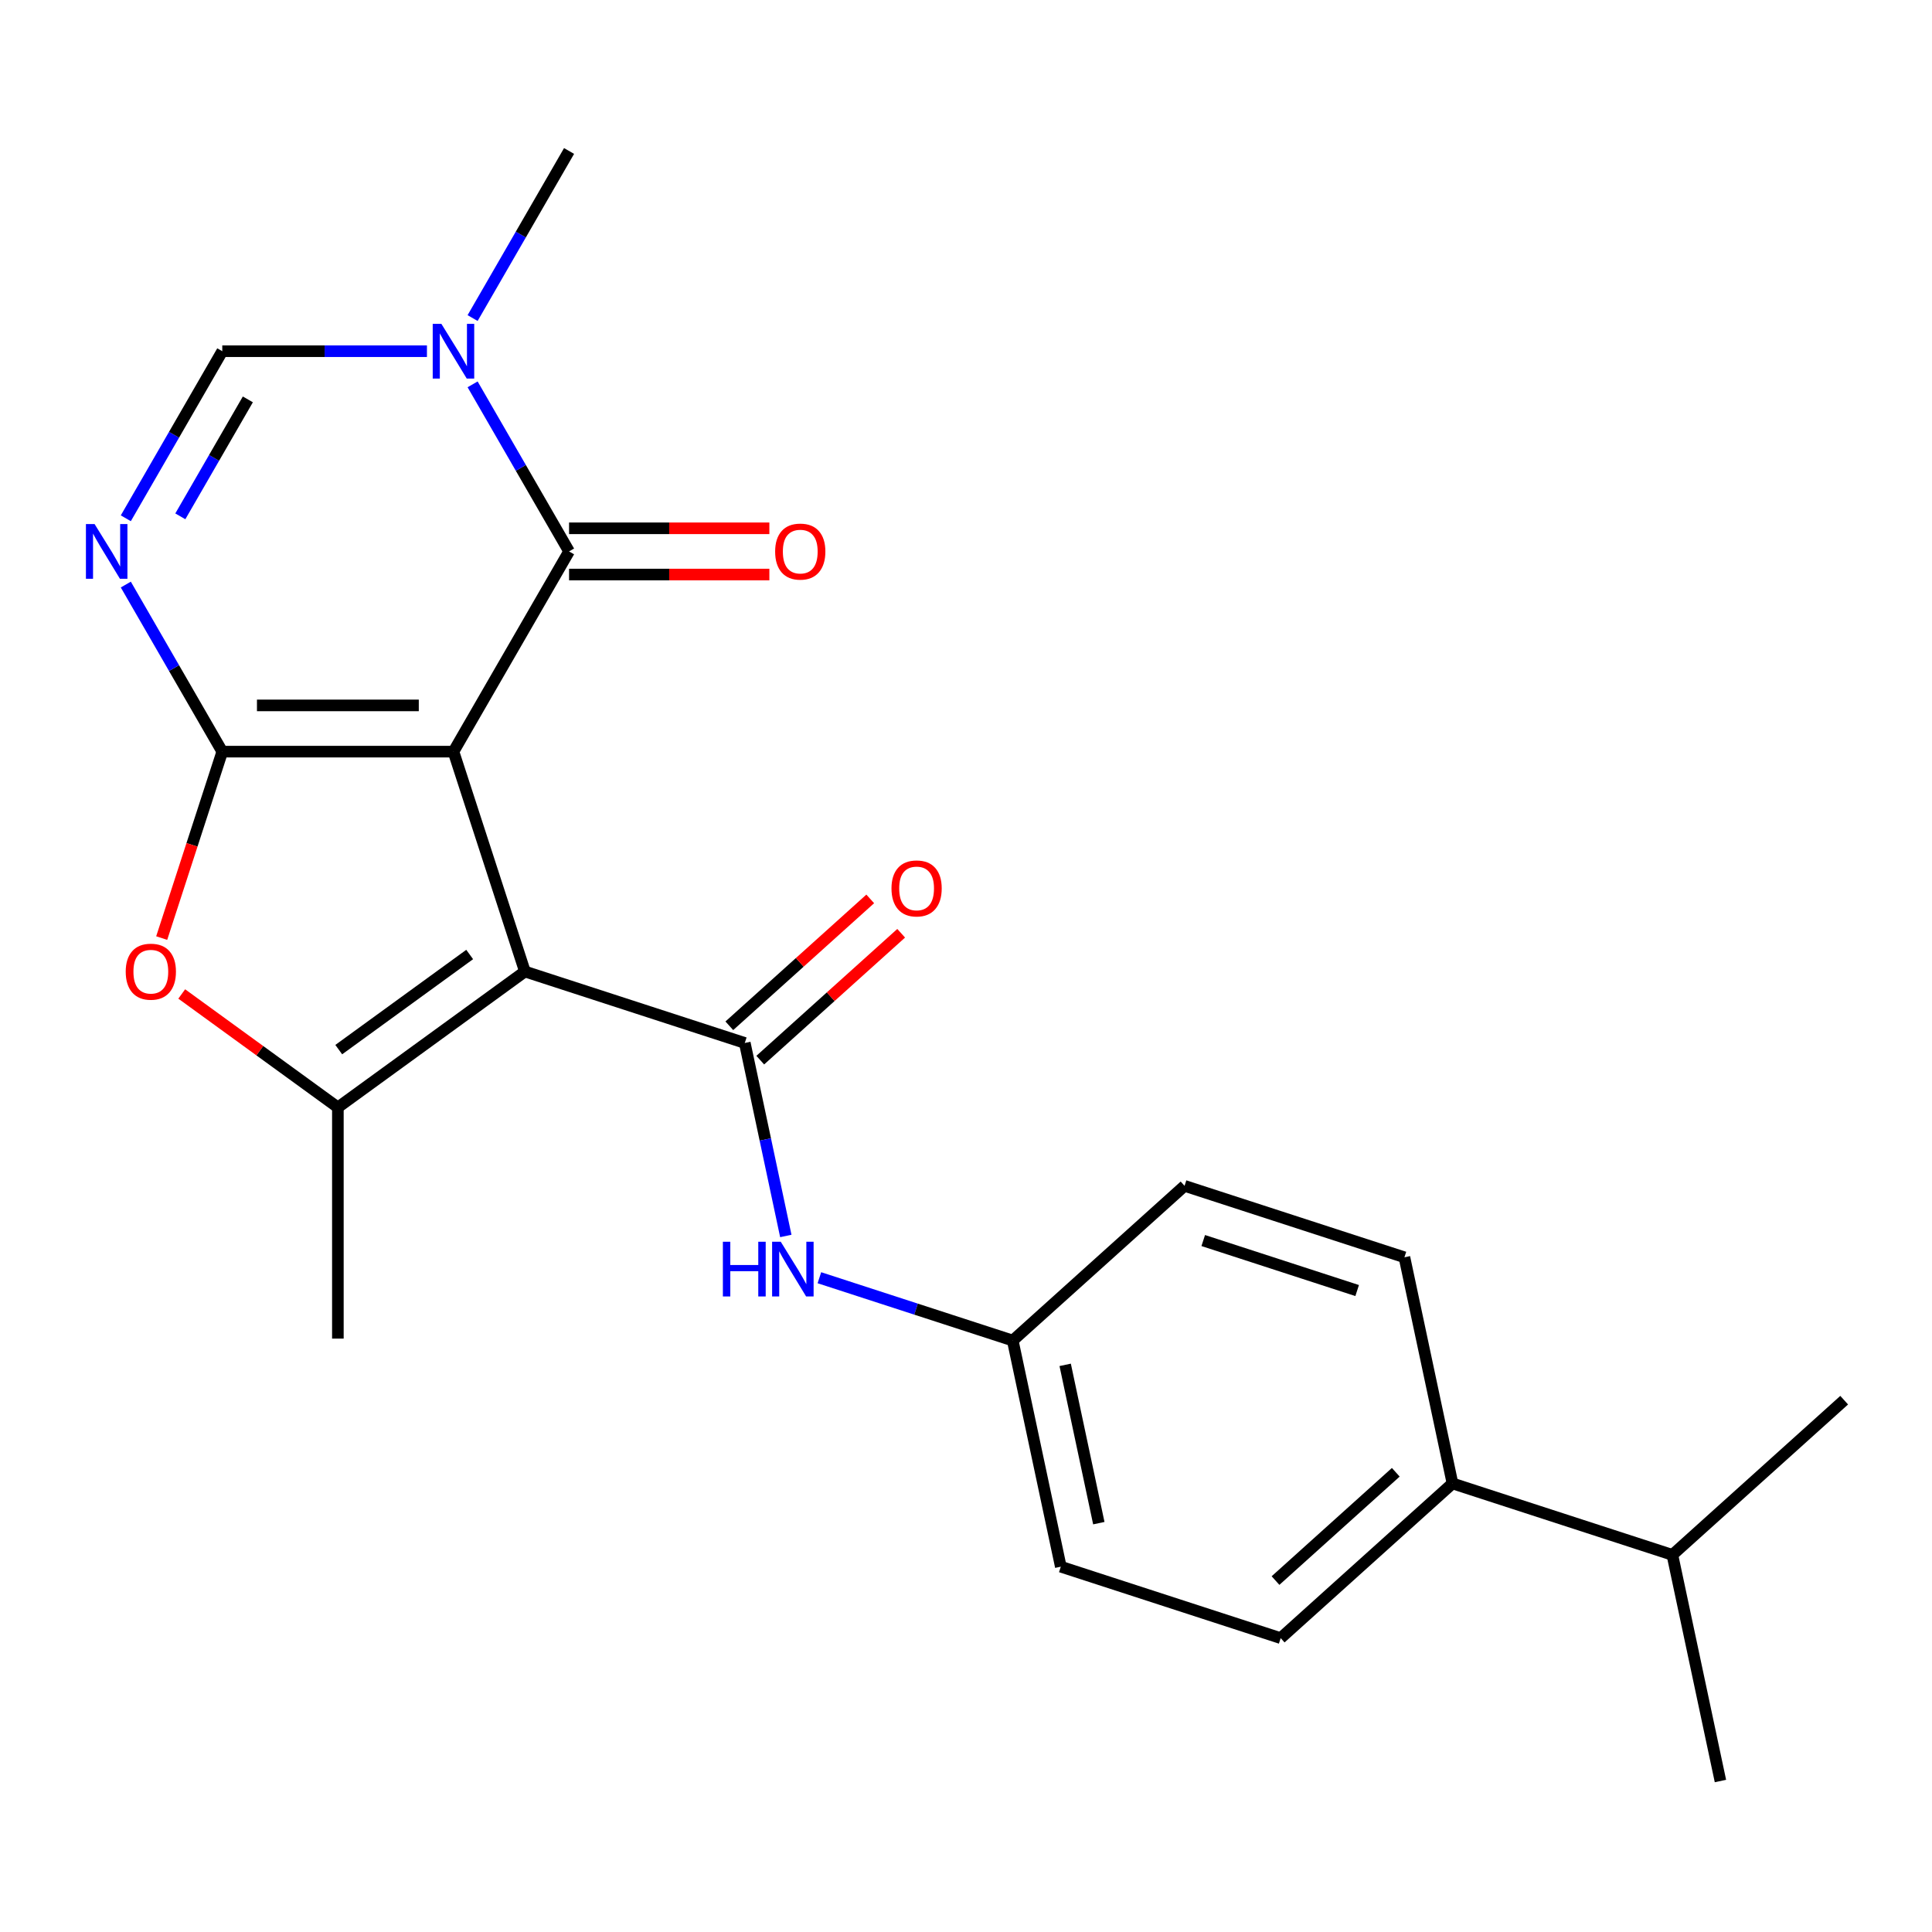 <?xml version='1.0' encoding='iso-8859-1'?>
<svg version='1.1' baseProfile='full'
              xmlns='http://www.w3.org/2000/svg'
                      xmlns:rdkit='http://www.rdkit.org/xml'
                      xmlns:xlink='http://www.w3.org/1999/xlink'
                  xml:space='preserve'
width='1000px' height='1000px' viewBox='0 0 1000 1000'>
<!-- END OF HEADER -->
<rect style='opacity:1.0;fill:#FFFFFF;stroke:none' width='1000' height='1000' x='0' y='0'> </rect>
<path class='bond-0' d='M 234.715,389.049 L 271.694,502.857' style='fill:none;fill-rule:evenodd;stroke:#000000;stroke-width:6px;stroke-linecap:butt;stroke-linejoin:miter;stroke-opacity:1' />
<path class='bond-1' d='M 234.715,389.049 L 115.05,389.049' style='fill:none;fill-rule:evenodd;stroke:#000000;stroke-width:6px;stroke-linecap:butt;stroke-linejoin:miter;stroke-opacity:1' />
<path class='bond-1' d='M 216.765,365.115 L 133,365.115' style='fill:none;fill-rule:evenodd;stroke:#000000;stroke-width:6px;stroke-linecap:butt;stroke-linejoin:miter;stroke-opacity:1' />
<path class='bond-2' d='M 234.715,389.049 L 294.548,285.415' style='fill:none;fill-rule:evenodd;stroke:#000000;stroke-width:6px;stroke-linecap:butt;stroke-linejoin:miter;stroke-opacity:1' />
<path class='bond-4' d='M 271.694,502.857 L 385.502,539.836' style='fill:none;fill-rule:evenodd;stroke:#000000;stroke-width:6px;stroke-linecap:butt;stroke-linejoin:miter;stroke-opacity:1' />
<path class='bond-5' d='M 271.694,502.857 L 174.883,573.195' style='fill:none;fill-rule:evenodd;stroke:#000000;stroke-width:6px;stroke-linecap:butt;stroke-linejoin:miter;stroke-opacity:1' />
<path class='bond-5' d='M 243.105,494.046 L 175.337,543.282' style='fill:none;fill-rule:evenodd;stroke:#000000;stroke-width:6px;stroke-linecap:butt;stroke-linejoin:miter;stroke-opacity:1' />
<path class='bond-3' d='M 115.05,389.049 L 90.085,345.808' style='fill:none;fill-rule:evenodd;stroke:#000000;stroke-width:6px;stroke-linecap:butt;stroke-linejoin:miter;stroke-opacity:1' />
<path class='bond-3' d='M 90.085,345.808 L 65.12,302.567' style='fill:none;fill-rule:evenodd;stroke:#0000FF;stroke-width:6px;stroke-linecap:butt;stroke-linejoin:miter;stroke-opacity:1' />
<path class='bond-6' d='M 115.05,389.049 L 99.373,437.297' style='fill:none;fill-rule:evenodd;stroke:#000000;stroke-width:6px;stroke-linecap:butt;stroke-linejoin:miter;stroke-opacity:1' />
<path class='bond-6' d='M 99.373,437.297 L 83.696,485.546' style='fill:none;fill-rule:evenodd;stroke:#FF0000;stroke-width:6px;stroke-linecap:butt;stroke-linejoin:miter;stroke-opacity:1' />
<path class='bond-7' d='M 294.548,285.415 L 269.583,242.174' style='fill:none;fill-rule:evenodd;stroke:#000000;stroke-width:6px;stroke-linecap:butt;stroke-linejoin:miter;stroke-opacity:1' />
<path class='bond-7' d='M 269.583,242.174 L 244.618,198.934' style='fill:none;fill-rule:evenodd;stroke:#0000FF;stroke-width:6px;stroke-linecap:butt;stroke-linejoin:miter;stroke-opacity:1' />
<path class='bond-11' d='M 294.548,297.382 L 346.385,297.382' style='fill:none;fill-rule:evenodd;stroke:#000000;stroke-width:6px;stroke-linecap:butt;stroke-linejoin:miter;stroke-opacity:1' />
<path class='bond-11' d='M 346.385,297.382 L 398.222,297.382' style='fill:none;fill-rule:evenodd;stroke:#FF0000;stroke-width:6px;stroke-linecap:butt;stroke-linejoin:miter;stroke-opacity:1' />
<path class='bond-11' d='M 294.548,273.449 L 346.385,273.449' style='fill:none;fill-rule:evenodd;stroke:#000000;stroke-width:6px;stroke-linecap:butt;stroke-linejoin:miter;stroke-opacity:1' />
<path class='bond-11' d='M 346.385,273.449 L 398.222,273.449' style='fill:none;fill-rule:evenodd;stroke:#FF0000;stroke-width:6px;stroke-linecap:butt;stroke-linejoin:miter;stroke-opacity:1' />
<path class='bond-24' d='M 65.12,268.264 L 90.085,225.023' style='fill:none;fill-rule:evenodd;stroke:#0000FF;stroke-width:6px;stroke-linecap:butt;stroke-linejoin:miter;stroke-opacity:1' />
<path class='bond-24' d='M 90.085,225.023 L 115.05,181.782' style='fill:none;fill-rule:evenodd;stroke:#000000;stroke-width:6px;stroke-linecap:butt;stroke-linejoin:miter;stroke-opacity:1' />
<path class='bond-24' d='M 93.336,267.258 L 110.811,236.989' style='fill:none;fill-rule:evenodd;stroke:#0000FF;stroke-width:6px;stroke-linecap:butt;stroke-linejoin:miter;stroke-opacity:1' />
<path class='bond-24' d='M 110.811,236.989 L 128.287,206.721' style='fill:none;fill-rule:evenodd;stroke:#000000;stroke-width:6px;stroke-linecap:butt;stroke-linejoin:miter;stroke-opacity:1' />
<path class='bond-9' d='M 385.502,539.836 L 396.12,589.785' style='fill:none;fill-rule:evenodd;stroke:#000000;stroke-width:6px;stroke-linecap:butt;stroke-linejoin:miter;stroke-opacity:1' />
<path class='bond-9' d='M 396.12,589.785 L 406.737,639.735' style='fill:none;fill-rule:evenodd;stroke:#0000FF;stroke-width:6px;stroke-linecap:butt;stroke-linejoin:miter;stroke-opacity:1' />
<path class='bond-10' d='M 393.51,548.729 L 429.978,515.892' style='fill:none;fill-rule:evenodd;stroke:#000000;stroke-width:6px;stroke-linecap:butt;stroke-linejoin:miter;stroke-opacity:1' />
<path class='bond-10' d='M 429.978,515.892 L 466.447,483.056' style='fill:none;fill-rule:evenodd;stroke:#FF0000;stroke-width:6px;stroke-linecap:butt;stroke-linejoin:miter;stroke-opacity:1' />
<path class='bond-10' d='M 377.495,530.943 L 413.964,498.107' style='fill:none;fill-rule:evenodd;stroke:#000000;stroke-width:6px;stroke-linecap:butt;stroke-linejoin:miter;stroke-opacity:1' />
<path class='bond-10' d='M 413.964,498.107 L 450.432,465.27' style='fill:none;fill-rule:evenodd;stroke:#FF0000;stroke-width:6px;stroke-linecap:butt;stroke-linejoin:miter;stroke-opacity:1' />
<path class='bond-16' d='M 174.883,573.195 L 174.883,692.86' style='fill:none;fill-rule:evenodd;stroke:#000000;stroke-width:6px;stroke-linecap:butt;stroke-linejoin:miter;stroke-opacity:1' />
<path class='bond-23' d='M 174.883,573.195 L 134.473,543.835' style='fill:none;fill-rule:evenodd;stroke:#000000;stroke-width:6px;stroke-linecap:butt;stroke-linejoin:miter;stroke-opacity:1' />
<path class='bond-23' d='M 134.473,543.835 L 94.063,514.476' style='fill:none;fill-rule:evenodd;stroke:#FF0000;stroke-width:6px;stroke-linecap:butt;stroke-linejoin:miter;stroke-opacity:1' />
<path class='bond-8' d='M 220.984,181.782 L 168.017,181.782' style='fill:none;fill-rule:evenodd;stroke:#0000FF;stroke-width:6px;stroke-linecap:butt;stroke-linejoin:miter;stroke-opacity:1' />
<path class='bond-8' d='M 168.017,181.782 L 115.05,181.782' style='fill:none;fill-rule:evenodd;stroke:#000000;stroke-width:6px;stroke-linecap:butt;stroke-linejoin:miter;stroke-opacity:1' />
<path class='bond-18' d='M 244.618,164.63 L 269.583,121.389' style='fill:none;fill-rule:evenodd;stroke:#0000FF;stroke-width:6px;stroke-linecap:butt;stroke-linejoin:miter;stroke-opacity:1' />
<path class='bond-18' d='M 269.583,121.389 L 294.548,78.149' style='fill:none;fill-rule:evenodd;stroke:#000000;stroke-width:6px;stroke-linecap:butt;stroke-linejoin:miter;stroke-opacity:1' />
<path class='bond-13' d='M 424.114,661.348 L 474.152,677.606' style='fill:none;fill-rule:evenodd;stroke:#0000FF;stroke-width:6px;stroke-linecap:butt;stroke-linejoin:miter;stroke-opacity:1' />
<path class='bond-13' d='M 474.152,677.606 L 524.191,693.865' style='fill:none;fill-rule:evenodd;stroke:#000000;stroke-width:6px;stroke-linecap:butt;stroke-linejoin:miter;stroke-opacity:1' />
<path class='bond-12' d='M 751.808,767.822 L 662.879,847.894' style='fill:none;fill-rule:evenodd;stroke:#000000;stroke-width:6px;stroke-linecap:butt;stroke-linejoin:miter;stroke-opacity:1' />
<path class='bond-12' d='M 722.454,762.047 L 660.204,818.098' style='fill:none;fill-rule:evenodd;stroke:#000000;stroke-width:6px;stroke-linecap:butt;stroke-linejoin:miter;stroke-opacity:1' />
<path class='bond-17' d='M 751.808,767.822 L 865.617,804.801' style='fill:none;fill-rule:evenodd;stroke:#000000;stroke-width:6px;stroke-linecap:butt;stroke-linejoin:miter;stroke-opacity:1' />
<path class='bond-25' d='M 751.808,767.822 L 726.928,650.772' style='fill:none;fill-rule:evenodd;stroke:#000000;stroke-width:6px;stroke-linecap:butt;stroke-linejoin:miter;stroke-opacity:1' />
<path class='bond-19' d='M 524.191,693.865 L 613.12,613.793' style='fill:none;fill-rule:evenodd;stroke:#000000;stroke-width:6px;stroke-linecap:butt;stroke-linejoin:miter;stroke-opacity:1' />
<path class='bond-20' d='M 524.191,693.865 L 549.071,810.915' style='fill:none;fill-rule:evenodd;stroke:#000000;stroke-width:6px;stroke-linecap:butt;stroke-linejoin:miter;stroke-opacity:1' />
<path class='bond-20' d='M 551.333,706.447 L 568.749,788.382' style='fill:none;fill-rule:evenodd;stroke:#000000;stroke-width:6px;stroke-linecap:butt;stroke-linejoin:miter;stroke-opacity:1' />
<path class='bond-14' d='M 662.879,847.894 L 549.071,810.915' style='fill:none;fill-rule:evenodd;stroke:#000000;stroke-width:6px;stroke-linecap:butt;stroke-linejoin:miter;stroke-opacity:1' />
<path class='bond-15' d='M 726.928,650.772 L 613.12,613.793' style='fill:none;fill-rule:evenodd;stroke:#000000;stroke-width:6px;stroke-linecap:butt;stroke-linejoin:miter;stroke-opacity:1' />
<path class='bond-15' d='M 702.461,667.987 L 622.795,642.102' style='fill:none;fill-rule:evenodd;stroke:#000000;stroke-width:6px;stroke-linecap:butt;stroke-linejoin:miter;stroke-opacity:1' />
<path class='bond-21' d='M 865.617,804.801 L 890.497,921.851' style='fill:none;fill-rule:evenodd;stroke:#000000;stroke-width:6px;stroke-linecap:butt;stroke-linejoin:miter;stroke-opacity:1' />
<path class='bond-22' d='M 865.617,804.801 L 954.545,724.729' style='fill:none;fill-rule:evenodd;stroke:#000000;stroke-width:6px;stroke-linecap:butt;stroke-linejoin:miter;stroke-opacity:1' />
<path  class='atom-4' d='M 48.957 271.255
L 58.237 286.255
Q 59.157 287.735, 60.637 290.415
Q 62.117 293.095, 62.197 293.255
L 62.197 271.255
L 65.957 271.255
L 65.957 299.575
L 62.077 299.575
L 52.117 283.175
Q 50.957 281.255, 49.717 279.055
Q 48.517 276.855, 48.157 276.175
L 48.157 299.575
L 44.477 299.575
L 44.477 271.255
L 48.957 271.255
' fill='#0000FF'/>
<path  class='atom-7' d='M 65.071 502.937
Q 65.071 496.137, 68.431 492.337
Q 71.791 488.537, 78.071 488.537
Q 84.351 488.537, 87.711 492.337
Q 91.071 496.137, 91.071 502.937
Q 91.071 509.817, 87.671 513.737
Q 84.271 517.617, 78.071 517.617
Q 71.831 517.617, 68.431 513.737
Q 65.071 509.857, 65.071 502.937
M 78.071 514.417
Q 82.391 514.417, 84.711 511.537
Q 87.071 508.617, 87.071 502.937
Q 87.071 497.377, 84.711 494.577
Q 82.391 491.737, 78.071 491.737
Q 73.751 491.737, 71.391 494.537
Q 69.071 497.337, 69.071 502.937
Q 69.071 508.657, 71.391 511.537
Q 73.751 514.417, 78.071 514.417
' fill='#FF0000'/>
<path  class='atom-8' d='M 228.455 167.622
L 237.735 182.622
Q 238.655 184.102, 240.135 186.782
Q 241.615 189.462, 241.695 189.622
L 241.695 167.622
L 245.455 167.622
L 245.455 195.942
L 241.575 195.942
L 231.615 179.542
Q 230.455 177.622, 229.215 175.422
Q 228.015 173.222, 227.655 172.542
L 227.655 195.942
L 223.975 195.942
L 223.975 167.622
L 228.455 167.622
' fill='#0000FF'/>
<path  class='atom-10' d='M 374.162 642.726
L 378.002 642.726
L 378.002 654.766
L 392.482 654.766
L 392.482 642.726
L 396.322 642.726
L 396.322 671.046
L 392.482 671.046
L 392.482 657.966
L 378.002 657.966
L 378.002 671.046
L 374.162 671.046
L 374.162 642.726
' fill='#0000FF'/>
<path  class='atom-10' d='M 404.122 642.726
L 413.402 657.726
Q 414.322 659.206, 415.802 661.886
Q 417.282 664.566, 417.362 664.726
L 417.362 642.726
L 421.122 642.726
L 421.122 671.046
L 417.242 671.046
L 407.282 654.646
Q 406.122 652.726, 404.882 650.526
Q 403.682 648.326, 403.322 647.646
L 403.322 671.046
L 399.642 671.046
L 399.642 642.726
L 404.122 642.726
' fill='#0000FF'/>
<path  class='atom-11' d='M 461.431 459.844
Q 461.431 453.044, 464.791 449.244
Q 468.151 445.444, 474.431 445.444
Q 480.711 445.444, 484.071 449.244
Q 487.431 453.044, 487.431 459.844
Q 487.431 466.724, 484.031 470.644
Q 480.631 474.524, 474.431 474.524
Q 468.191 474.524, 464.791 470.644
Q 461.431 466.764, 461.431 459.844
M 474.431 471.324
Q 478.751 471.324, 481.071 468.444
Q 483.431 465.524, 483.431 459.844
Q 483.431 454.284, 481.071 451.484
Q 478.751 448.644, 474.431 448.644
Q 470.111 448.644, 467.751 451.444
Q 465.431 454.244, 465.431 459.844
Q 465.431 465.564, 467.751 468.444
Q 470.111 471.324, 474.431 471.324
' fill='#FF0000'/>
<path  class='atom-12' d='M 401.213 285.495
Q 401.213 278.695, 404.573 274.895
Q 407.933 271.095, 414.213 271.095
Q 420.493 271.095, 423.853 274.895
Q 427.213 278.695, 427.213 285.495
Q 427.213 292.375, 423.813 296.295
Q 420.413 300.175, 414.213 300.175
Q 407.973 300.175, 404.573 296.295
Q 401.213 292.415, 401.213 285.495
M 414.213 296.975
Q 418.533 296.975, 420.853 294.095
Q 423.213 291.175, 423.213 285.495
Q 423.213 279.935, 420.853 277.135
Q 418.533 274.295, 414.213 274.295
Q 409.893 274.295, 407.533 277.095
Q 405.213 279.895, 405.213 285.495
Q 405.213 291.215, 407.533 294.095
Q 409.893 296.975, 414.213 296.975
' fill='#FF0000'/>
</svg>
